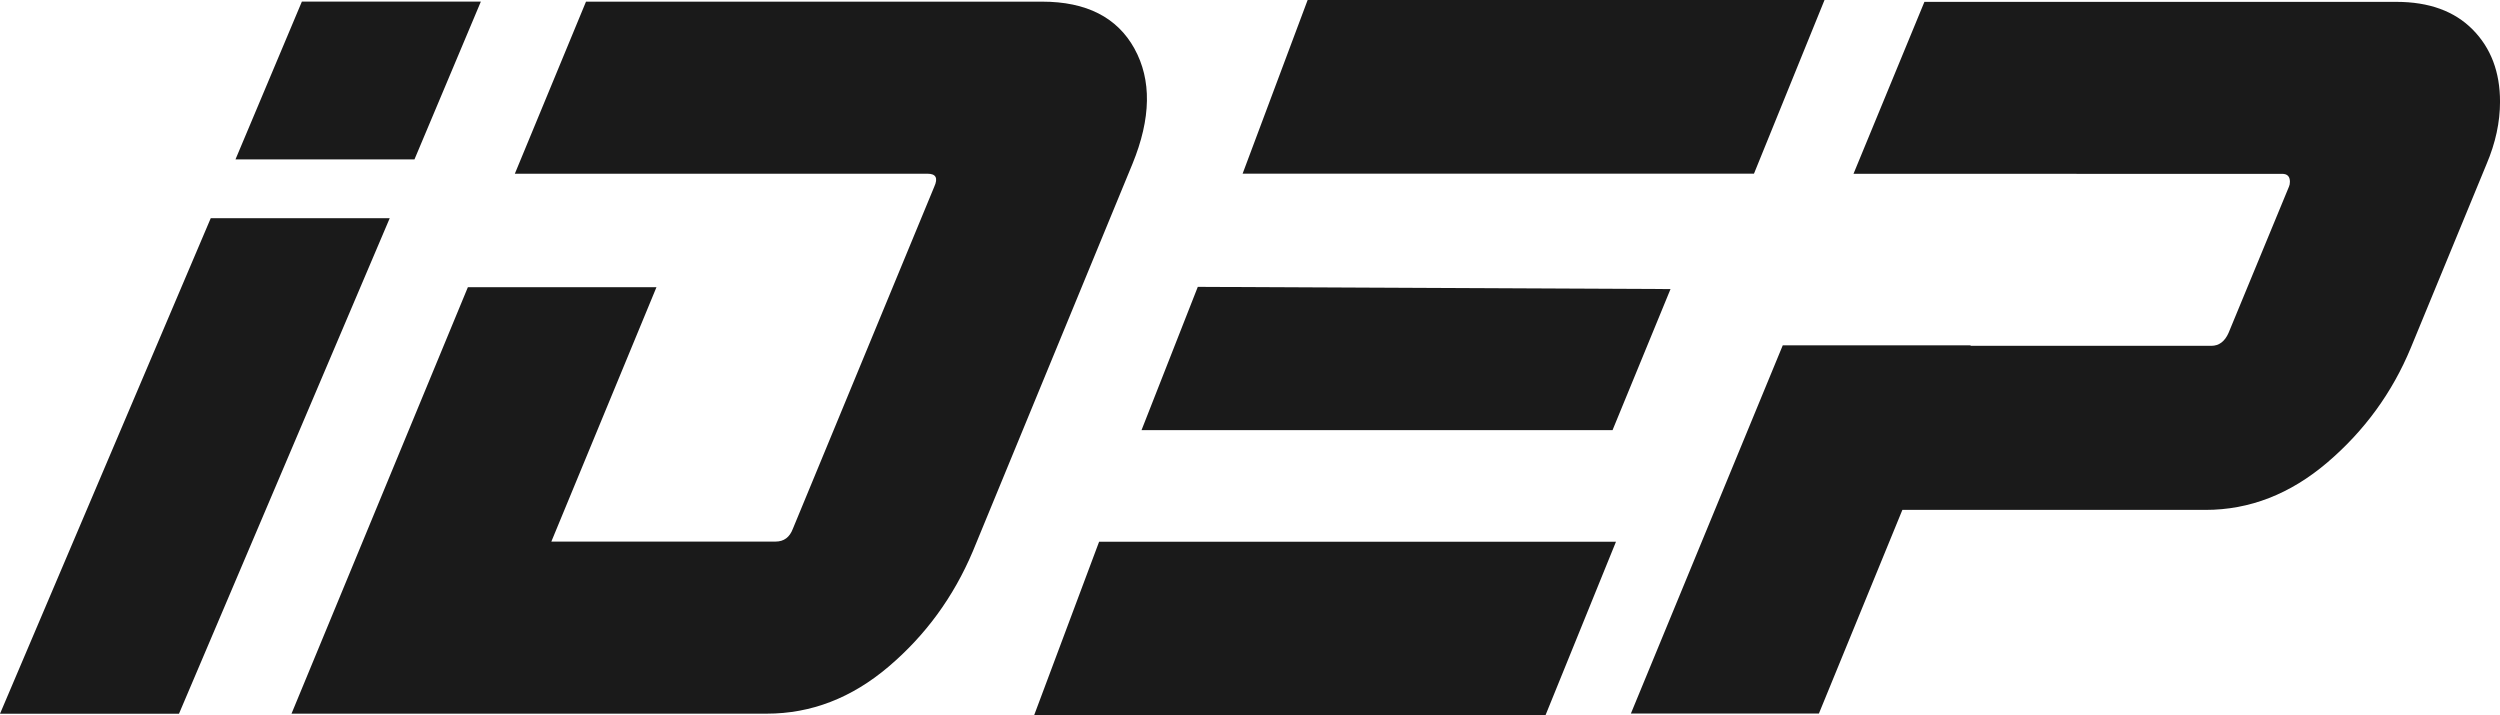 <?xml version="1.0" encoding="UTF-8"?><svg id="_レイヤー_1" xmlns="http://www.w3.org/2000/svg" viewBox="0 0 1043 298.45"><defs><style>.cls-1{fill:#1a1a1a;stroke-width:0px;}</style></defs><path class="cls-1" d="M87.92,91.04h74.67l-87.92,206.74H0L87.92,91.04ZM125.94.67h74.67l-27.7,65.84h-74.67L125.94.67Z"/><polygon class="cls-1" points="731.76 72.45 518.42 72.45 545.55 0 761.19 0 731.76 72.45"/><polygon class="cls-1" points="644.76 298.45 431.42 298.45 458.55 226 674.19 226 644.76 298.45"/><polygon class="cls-1" points="672.75 179.46 476.24 179.46 499.72 119.68 696.94 120.6 672.75 179.46"/><path class="cls-1" d="M999.78.77h-196.91l-29.59,71.74h93.06v.02h85.81c2.13,0,3.2,1.1,3.2,3.3,0,.83-.14,1.51-.4,2.06l-25.21,61.03c-1.6,3.58-4,5.36-7.2,5.36h-100.46l.09-.22h-78.4l-63.36,153.62h78.44l34.82-84.95h126.47c18.41,0,35.35-6.6,50.83-19.79,15.47-13.2,27.08-29.14,34.82-47.83l31.62-76.7c3.73-8.79,5.6-17.46,5.6-25.98,0-12.37-3.8-22.4-11.41-30.1-7.61-7.69-18.21-11.55-31.82-11.55Z"/><path class="cls-1" d="M473.3,20.29c-7.23-13.06-20.07-19.6-38.54-19.6h-190.28l-29.69,71.79h91.53s80.67,0,80.67,0c3.48,0,4.42,1.79,2.81,5.36l-59.01,142.75c-1.34,3.58-3.75,5.36-7.23,5.36h-93.54l43.86-106.13h-78.68l-73.58,177.92h198.31c18.47,0,35.39-6.53,50.78-19.6,15.39-13.06,27.1-29.09,35.13-48.07l66.64-161.73c7.76-18.98,8.03-35,.8-48.07Z"/></svg>